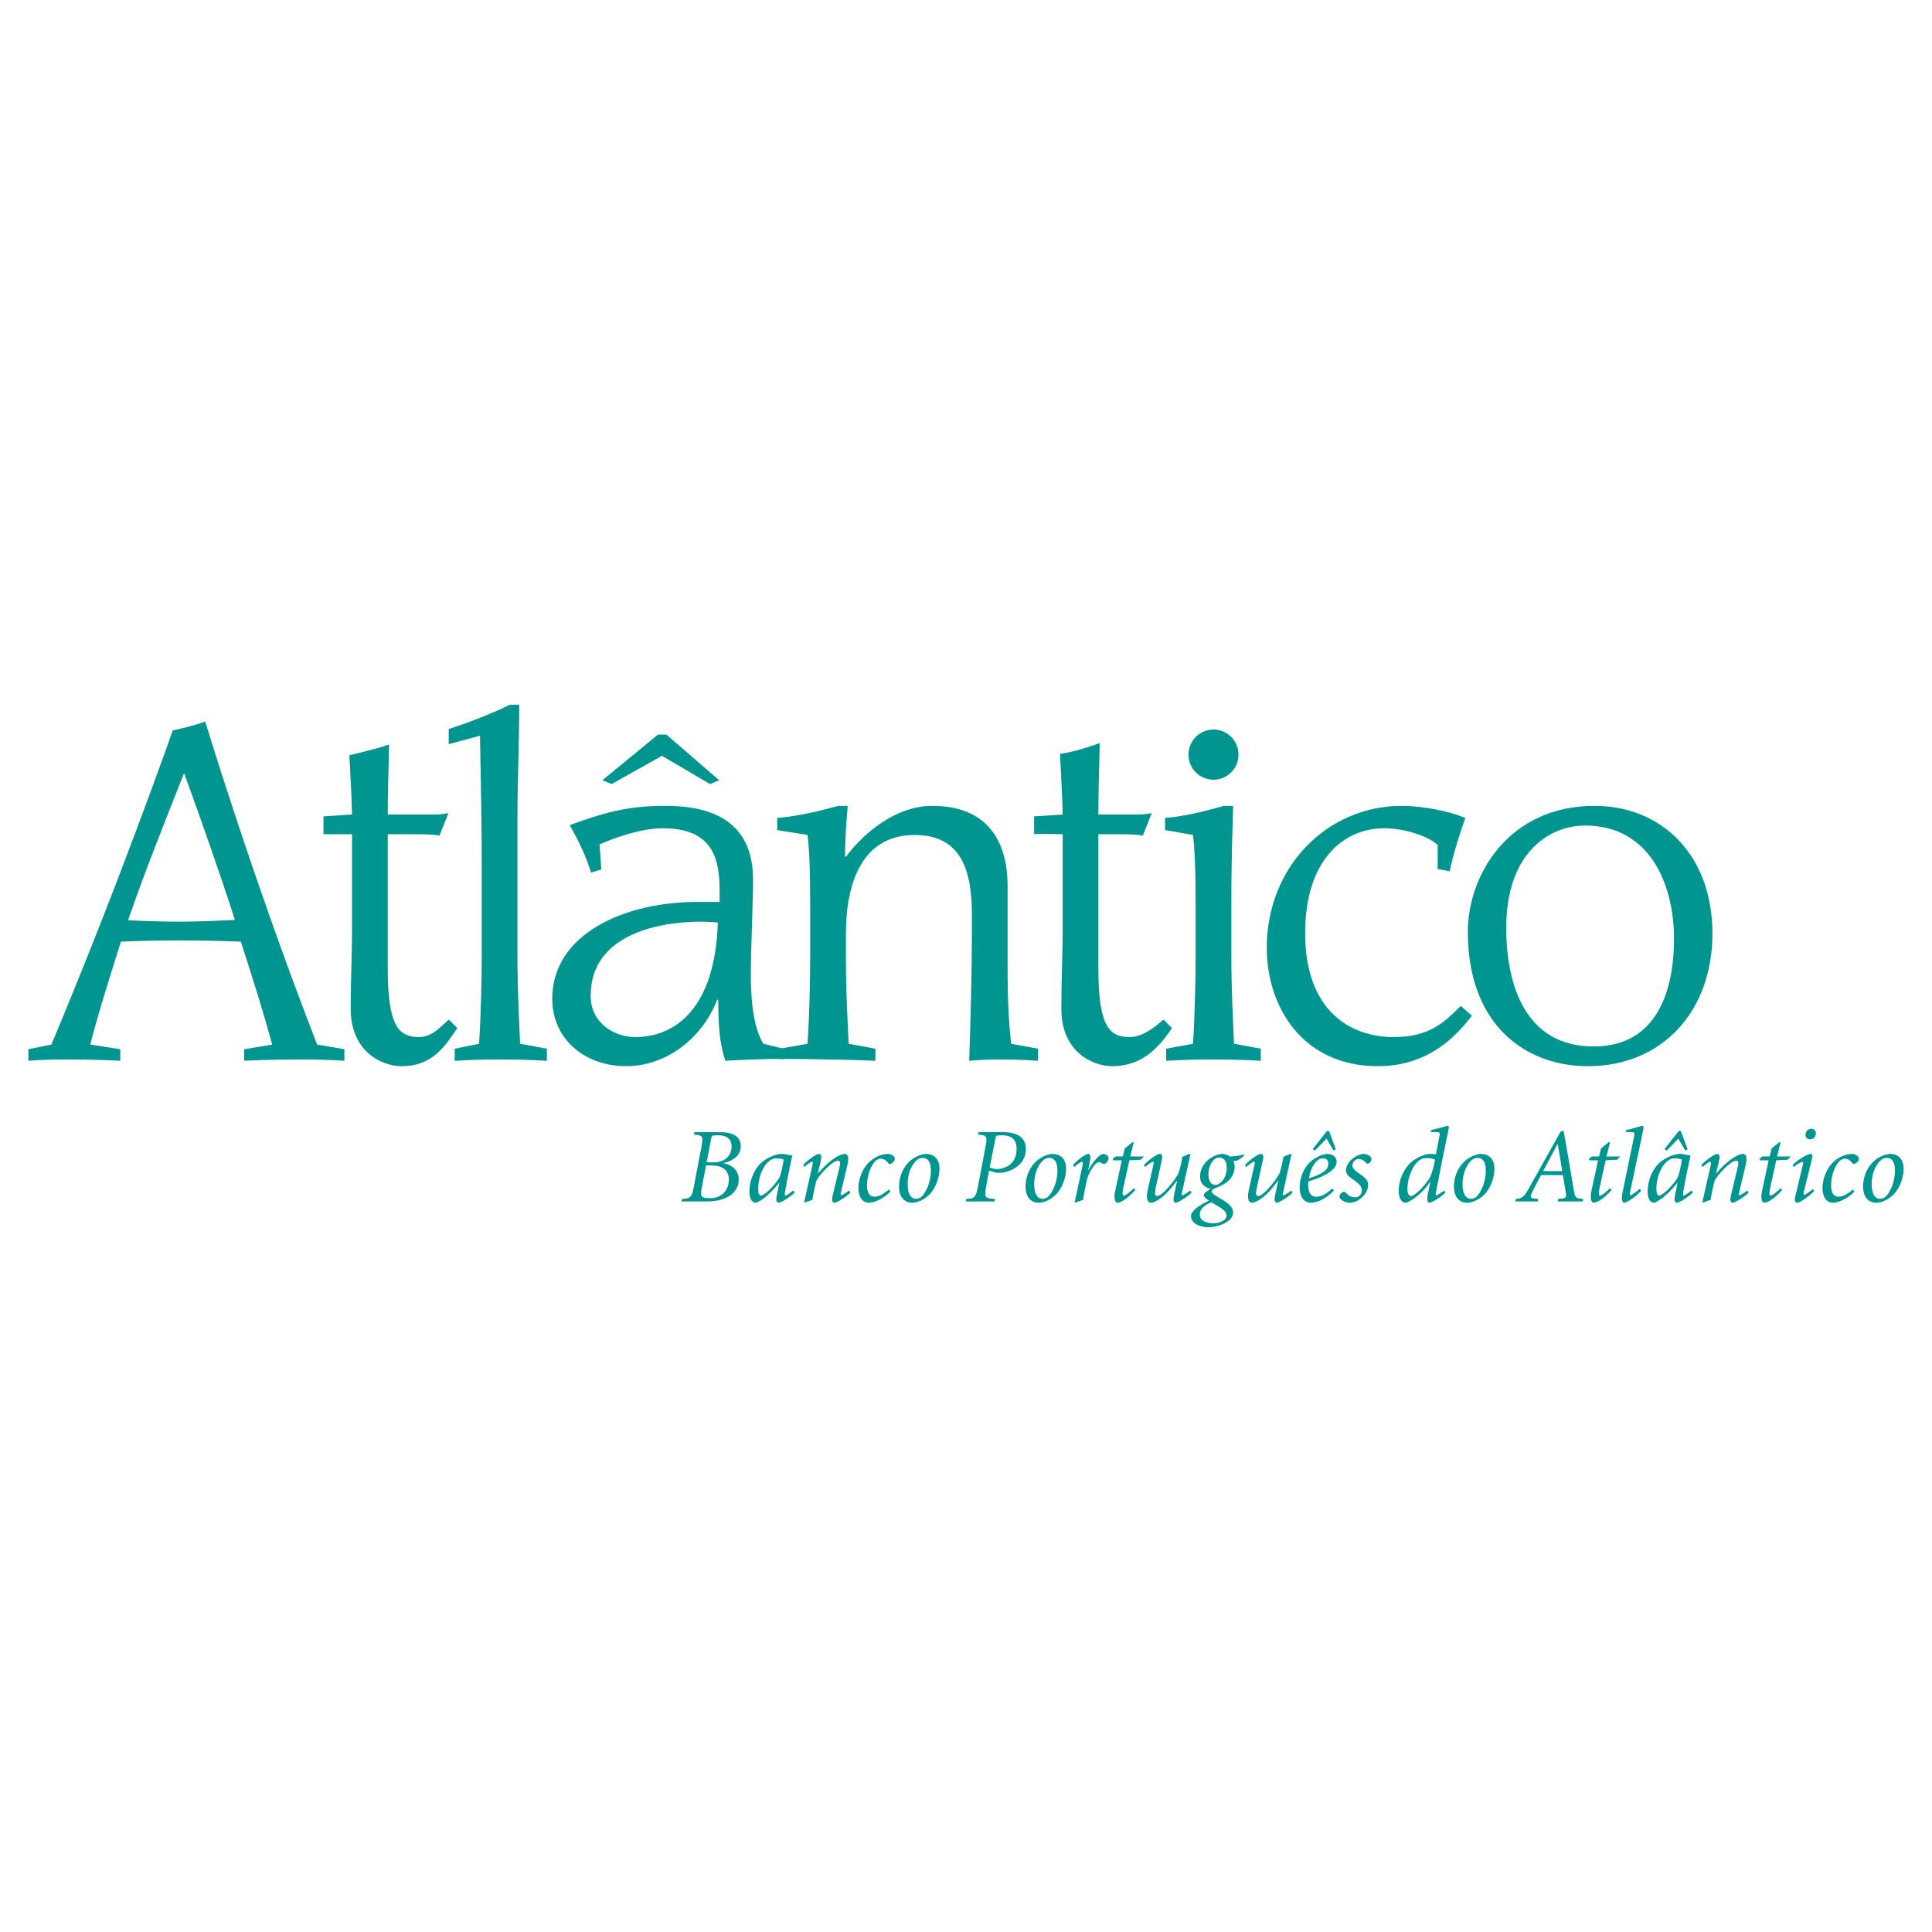 <?xml version="1.0" encoding="utf-8"?>
<!-- Generator: Adobe Illustrator 13.0.0, SVG Export Plug-In . SVG Version: 6.00 Build 14948)  -->
<!DOCTYPE svg PUBLIC "-//W3C//DTD SVG 1.0//EN" "http://www.w3.org/TR/2001/REC-SVG-20010904/DTD/svg10.dtd">
<svg version="1.0" id="Layer_1" xmlns="http://www.w3.org/2000/svg" xmlns:xlink="http://www.w3.org/1999/xlink" x="0px" y="0px"
	 width="192.756px" height="192.756px" viewBox="0 0 192.756 192.756" enable-background="new 0 0 192.756 192.756"
	 xml:space="preserve">
<g>
	<polygon fill-rule="evenodd" clip-rule="evenodd" fill="#FFFFFF" points="0,0 192.756,0 192.756,192.756 0,192.756 0,0 	"/>
	<polygon fill-rule="evenodd" clip-rule="evenodd" fill="#00958E" points="66.484,73.288 71.754,77.847 70.829,78.222 
		66.043,75.408 61.024,78.222 60.098,77.847 65.646,73.288 66.484,73.288 	"/>
	<path fill-rule="evenodd" clip-rule="evenodd" fill="#00958E" d="M2.834,104.682l2.292-0.465
		c6.866-16.347,12.111-31.35,12.111-31.35c0.295-0.044,1.968-0.412,3.24-0.879c0,0,4.711,15.634,11.165,32.229l2.716,0.465v1.148
		c-1.411-0.086-2.865-0.127-4.275-0.127c-1.984,0-3.733,0.041-5.717,0.127v-1.148l2.794-0.465
		c-0.969-3.525-1.875-6.381-3.132-10.266c-1.896-0.085-4.223-0.128-6.118-0.128c-1.896,0-3.954,0.042-5.849,0.128
		c-1.095,3.483-2.35,7.463-3.056,10.266l2.997,0.465v1.148c-1.807-0.086-3.57-0.127-5.377-0.127c-1.277,0-2.512,0.041-3.791,0.127
		V104.682L2.834,104.682z M17.955,91.955c1.675,0,3.805-0.09,5.48-0.175c-1.363-4.268-3.393-10.057-5.069-14.65
		c-1.763,4.459-3.788,9.478-5.591,14.684C14.451,91.898,16.279,91.955,17.955,91.955L17.955,91.955z"/>
	<path fill-rule="evenodd" clip-rule="evenodd" fill="#00958E" d="M45.627,102.572c-1.248,1.834-2.49,3.801-5.562,3.801
		c-1.915,0-5.075-1.387-5.075-5.723c0-2.906,0.134-5.587,0.134-7.822v-9.599c-0.936,0-1.926,0-2.85,0v-1.777l2.85-0.19
		c-0.045-2.056-0.179-3.991-0.268-5.912c1.149-0.284,2.85-0.671,3.963-1.074c-0.044,2.326-0.133,4.618-0.133,6.986h4.631
		c0.489,0,0.934-0.045,1.424-0.134l-0.891,2.235c-0.445-0.09-1.202-0.134-2.805-0.134h-2.359v13.443
		c0,5.812,1.157,6.794,3.116,6.794c1.292,0,2.044-0.939,2.979-1.742L45.627,102.572L45.627,102.572z"/>
	<path fill-rule="evenodd" clip-rule="evenodd" fill="#00958E" d="M45.366,104.629l2.428-0.492c0.179-2.547,0.269-6.303,0.269-8.984
		v-8.315c0-4.648-0.084-8.873-0.173-13.432l-3.123,0.838v-1.511c2.366-0.751,4.779-1.757,6.1-2.424h0.935
		c0,3.89-0.178,7.588-0.178,11.478v13.366c0,3.843,0.178,6.884,0.267,8.984l2.671,0.492v1.207c-1.559-0.09-3.161-0.133-4.719-0.133
		c-1.559,0-2.919,0.043-4.477,0.133V104.629L45.366,104.629z"/>
	<path fill-rule="evenodd" clip-rule="evenodd" fill="#00958E" d="M78.168,105.656c-1.516-0.012-2.277,0.02-3.39,0.066
		c-0.819,0.033-1.601,0.059-2.405,0.113c-0.624-1.787-0.712-3.889-0.712-6.035l-0.089-0.088c-1.648,4.201-5.387,6.66-9.083,6.66
		c-4.274,0-7.392-2.816-7.392-6.705c0-6.614,7.436-9.678,14.382-9.678h2.316V88.76c0-3.71-1.158-6.124-5.699-6.124
		c-2.093,0-4.765,0.939-6.278,1.608l0.178,2.503l-1.024,0.312c-0.489-1.564-1.202-3.129-2.137-4.737
		c3.25-1.163,5.566-1.923,9.529-1.923c4.453,0,8.771,1.386,8.771,7.375c0,1.788-0.224,7.108-0.224,9.432
		c0,1.742,0.089,5.053,1.248,6.928l2.009,0.492V105.656L78.168,105.656z M63.38,103.467c3.918,0,7.965-2.77,8.237-11.42
		c-0.579-0.044-1.069-0.09-1.736-0.09c-3.695,0-10.953,1.054-10.953,7.399C58.928,101.992,61.198,103.467,63.38,103.467
		L63.38,103.467z"/>
	<path fill-rule="evenodd" clip-rule="evenodd" fill="#00958E" d="M77.801,104.629l2.766-0.492c0.179-2.547,0.267-6.303,0.267-8.984
		v-4.47c0-3.934-0.088-5.946-0.267-7.376l-3.027-0.492v-1.207c2.271-0.18,4.809-0.85,6.1-1.207h0.935
		c-0.133,1.654-0.267,3.353-0.267,5.007l0.088,0.088c1.202-1.698,4.554-5.095,8.605-5.095c6.323,0,7.525,4.604,7.525,7.957v8.494
		c0,2.457,0.09,4.873,0.355,7.285l2.672,0.492v1.207c-1.246-0.09-2.537-0.133-3.784-0.133c-1.024,0-2.048,0.043-3.073,0.133
		c0.134-4.023,0.268-8.627,0.268-12.65v-1.922c0-4.156-0.903-7.957-5.711-7.957c-5.299,0-6.857,4.872-6.857,9.879v2.592
		c0,3.218,0.179,6.259,0.268,8.359l2.671,0.492v1.207c-1.655-0.078-3.162-0.107-4.72-0.133c-1.644-0.029-3.018-0.059-4.814-0.047
		V104.629L77.801,104.629z"/>
	<path fill-rule="evenodd" clip-rule="evenodd" fill="#00958E" d="M116.932,102.572c-1.247,1.834-2.896,3.801-5.967,3.801
		c-1.914,0-5.074-1.387-5.074-5.723c0-2.906,0.134-5.587,0.134-7.822v-9.599c-0.937,0-1.915-0.056-2.851-0.012v-1.766l2.851-0.19
		c-0.046-2.056-0.179-4.123-0.269-6.045c1.112-0.134,2.851-0.671,3.962-1.073c-0.043,2.325-0.133,4.75-0.133,7.119h3.902
		c0.489,0,0.935-0.045,1.425-0.134l-0.891,2.235c-0.445-0.09-1.202-0.134-2.804-0.134h-1.633v13.443
		c0,5.812,1.157,6.794,3.117,6.794c1.29,0,2.448-0.939,3.384-1.742L116.932,102.572L116.932,102.572z"/>
	<path fill-rule="evenodd" clip-rule="evenodd" fill="#00958E" d="M116.351,104.629l2.671-0.492
		c0.179-2.547,0.268-6.303,0.268-8.984v-4.47c0-3.934-0.089-5.946-0.268-7.376l-2.784-0.492v-1.207
		c2.271-0.18,4.566-0.85,5.858-1.207h0.934c-0.044,2.146-0.179,4.335-0.179,10.281v4.47c0,3.843,0.179,6.884,0.268,8.984
		l2.672,0.492v1.207c-1.558-0.09-3.162-0.133-4.72-0.133c-1.557,0-3.161,0.043-4.72,0.133V104.629L116.351,104.629z M121.07,72.786
		c1.381,0,2.494,1.117,2.494,2.503s-1.113,2.504-2.494,2.504s-2.493-1.118-2.493-2.504S119.689,72.786,121.07,72.786L121.07,72.786z
		"/>
	<path fill-rule="evenodd" clip-rule="evenodd" fill="#00958E" d="M146.859,101.346c-1.202,1.475-3.91,5.027-9.387,5.027
		c-7.569,0-11.086-5.99-11.086-11.801c0-8.092,6.009-14.171,13.489-14.171c2.183,0,4.854,0.581,6.323,1.207
		c-0.489,1.341-1.247,3.71-1.559,5.319l-1.203-0.224V84.29c-1.2-1.028-3.562-1.653-5.343-1.653c-4.096,0-7.879,3.218-7.879,10.46
		c0,7.866,4.629,10.37,8.814,10.37c3.696,0,5.112-1.541,6.715-3.105L146.859,101.346L146.859,101.346z"/>
	<path fill-rule="evenodd" clip-rule="evenodd" fill="#00958E" d="M159.093,80.401c6.589,0,11.754,4.783,11.754,12.74
		c0,7.734-4.985,13.232-12.422,13.232c-6.234,0-11.978-4.111-11.978-13.411C146.447,87.33,150.499,80.401,159.093,80.401
		L159.093,80.401z M159.003,104.406c7.169,0,8.015-7.152,8.015-10.729c0-5.364-2.359-11.31-8.86-11.31
		c-3.65,0-7.881,2.772-7.881,10.191C150.276,98.281,152.19,104.406,159.003,104.406L159.003,104.406z"/>
	<path fill-rule="evenodd" clip-rule="evenodd" fill="#00958E" d="M71.811,112.957c1.341,0,2.096,0.424,2.096,1.414
		c0,0.957-0.883,1.5-1.723,1.67v0.021c0.712,0.105,1.521,0.617,1.521,1.607c0,0.83-0.458,1.404-1.107,1.756
		c-0.585,0.318-1.33,0.445-2.127,0.445h-2.479l0.053-0.244c0.861-0.064,0.968-0.139,1.191-1.287l0.734-3.852
		c0.223-1.148,0.149-1.223-0.734-1.287l0.053-0.244H71.811L71.811,112.957z M71.172,115.967c1.181,0,1.819-0.691,1.819-1.574
		c0-0.873-0.638-1.127-1.329-1.127c-0.287,0-0.447,0.021-0.554,0.041c-0.096,0.021-0.117,0.107-0.149,0.289l-0.457,2.371H71.172
		L71.172,115.967z M70.438,116.275l-0.467,2.479c-0.128,0.703,0.127,0.787,0.872,0.787c1.224,0,1.873-0.85,1.873-1.861
		c0-1.064-0.851-1.404-1.703-1.404H70.438L70.438,116.275z"/>
	<path fill-rule="evenodd" clip-rule="evenodd" fill="#00958E" d="M77.757,118.01h-0.021c-0.446,0.564-0.936,1.064-1.457,1.49
		c-0.181,0.146-0.724,0.5-0.894,0.5c-0.234,0-0.618-0.215-0.618-1.129c0-1.096,0.5-2.256,1.171-2.852
		c0.553-0.486,1.405-0.893,2.074-0.893c0.17,0,0.352,0.031,0.564,0.074c0.128,0.031,0.298,0.064,0.416,0.064l0.052,0.043
		c-0.234,1.084-0.5,2.287-0.702,3.498c-0.053,0.332-0.074,0.48,0.022,0.48c0.096,0,0.479-0.275,0.798-0.51l0.118,0.211
		C78.736,119.52,77.863,120,77.704,120c-0.127,0-0.33-0.119-0.223-0.629L77.757,118.01L77.757,118.01z M76.991,115.68
		c-0.297,0.16-0.648,0.457-0.968,1.15c-0.298,0.639-0.382,1.393-0.382,1.754c0,0.416,0.084,0.703,0.287,0.703
		c0.16,0,0.606-0.318,1.022-0.768c0.254-0.275,0.648-0.711,0.818-1.051c0.138-0.277,0.384-1.373,0.415-1.777
		c-0.181-0.064-0.372-0.119-0.734-0.119C77.289,115.572,77.12,115.615,76.991,115.68L76.991,115.68z"/>
	<path fill-rule="evenodd" clip-rule="evenodd" fill="#00958E" d="M80.215,120c0.138-0.564,0.234-1.055,0.393-1.746l0.394-1.754
		c0.096-0.404,0.127-0.598,0.042-0.598c-0.117,0-0.531,0.266-0.798,0.533l-0.117-0.213c0.585-0.596,1.34-1.096,1.585-1.096
		c0.287,0,0.255,0.373,0.117,0.957l-0.234,0.98h0.032c0.883-1.064,1.691-1.598,2.159-1.809c0.213-0.098,0.383-0.129,0.49-0.129
		c0.17,0,0.521,0.105,0.255,1.17c-0.191,0.777-0.394,1.639-0.595,2.51c-0.075,0.332-0.096,0.449-0.021,0.449
		c0.096,0,0.5-0.244,0.808-0.479l0.118,0.211C84.31,119.52,83.427,120,83.278,120c-0.276,0-0.318-0.256-0.18-0.82l0.617-2.553
		c0.117-0.49,0.181-0.83-0.106-0.83c-0.553,0-1.809,1.363-2.139,1.959c-0.075,0.201-0.351,1.371-0.415,1.957L80.215,120L80.215,120z
		"/>
	<path fill-rule="evenodd" clip-rule="evenodd" fill="#00958E" d="M88.832,118.883c-0.691,0.732-1.659,1.117-2.117,1.117
		c-0.648,0-1.074-0.543-1.074-1.48c0-0.84,0.393-1.967,1.127-2.627c0.437-0.393,1.107-0.766,1.809-0.766
		c0.383,0,0.702,0.256,0.702,0.479c0,0.16-0.117,0.318-0.287,0.436c-0.138,0.096-0.277,0.137-0.383-0.01
		c-0.181-0.256-0.458-0.426-0.745-0.426c-0.308,0-0.585,0.234-0.83,0.639c-0.319,0.5-0.531,1.307-0.531,2.043
		c0,0.627,0.201,1.105,0.745,1.105c0.595,0,1.127-0.469,1.425-0.713L88.832,118.883L88.832,118.883z"/>
	<path fill-rule="evenodd" clip-rule="evenodd" fill="#00958E" d="M93.735,116.605c0,0.945-0.416,2.041-1.117,2.682
		C92.171,119.691,91.5,120,91.033,120c-0.989,0-1.34-0.83-1.34-1.574c0-1.49,0.798-2.48,1.532-2.916
		c0.437-0.254,0.873-0.383,1.149-0.383C93.267,115.127,93.735,115.723,93.735,116.605L93.735,116.605z M91.394,119.605
		c0.106,0,0.245-0.043,0.33-0.074c0.447-0.148,1.171-1.404,1.149-2.787c0-0.82-0.308-1.225-0.84-1.225
		c-0.106,0-0.256,0.043-0.351,0.086c-0.33,0.137-1.128,0.99-1.128,2.564C90.555,118.969,90.799,119.605,91.394,119.605
		L91.394,119.605z"/>
	<path fill-rule="evenodd" clip-rule="evenodd" fill="#00958E" d="M100.087,112.957c1.499,0,2.266,0.584,2.266,1.689
		c0,1.531-1.437,2.277-2.489,2.363c-0.171,0.01-0.309,0.01-0.437,0.01l-0.745-0.232l-0.287,1.553
		c-0.212,1.148-0.148,1.223,0.884,1.287l-0.054,0.244h-2.883l0.053-0.244c0.861-0.064,0.957-0.139,1.182-1.287l0.733-3.852
		c0.224-1.148,0.149-1.223-0.733-1.287l0.053-0.244H100.087L100.087,112.957z M98.746,116.479c0.128,0.062,0.383,0.158,0.733,0.158
		c0.639,0,1.948-0.383,1.948-2c0-0.797-0.353-1.371-1.469-1.371c-0.244,0-0.395,0.021-0.5,0.041
		c-0.096,0.021-0.117,0.107-0.149,0.289L98.746,116.479L98.746,116.479z"/>
	<path fill-rule="evenodd" clip-rule="evenodd" fill="#00958E" d="M106.362,116.605c0,0.945-0.415,2.041-1.118,2.682
		c-0.446,0.404-1.116,0.713-1.585,0.713c-0.988,0-1.34-0.83-1.34-1.574c0-1.49,0.798-2.48,1.532-2.916
		c0.436-0.254,0.872-0.383,1.148-0.383C105.895,115.127,106.362,115.723,106.362,116.605L106.362,116.605z M104.021,119.605
		c0.106,0,0.245-0.043,0.33-0.074c0.446-0.148,1.17-1.404,1.149-2.787c0-0.82-0.31-1.225-0.841-1.225
		c-0.106,0-0.255,0.043-0.352,0.086c-0.33,0.137-1.127,0.99-1.127,2.564C103.182,118.969,103.426,119.605,104.021,119.605
		L104.021,119.605z"/>
	<path fill-rule="evenodd" clip-rule="evenodd" fill="#00958E" d="M108.702,116.084l-0.139,0.648h0.022
		c0.521-0.967,1.191-1.605,1.467-1.605c0.234,0,0.415,0.115,0.501,0.266c0.062,0.107,0.062,0.256,0,0.373
		c-0.065,0.127-0.159,0.244-0.267,0.318c-0.106,0.064-0.212,0.074-0.298,0c-0.106-0.084-0.244-0.127-0.352-0.127
		c-0.106,0-0.276,0.062-0.563,0.445c-0.276,0.373-0.457,0.758-0.597,1.16c-0.222,1.043-0.382,1.746-0.414,2.15l-0.86,0.287
		c0.137-0.555,0.254-1.117,0.371-1.68l0.352-1.672c0.115-0.553,0.138-0.746,0.053-0.746c-0.117,0-0.563,0.299-0.809,0.533
		l-0.117-0.213c0.564-0.596,1.266-1.096,1.533-1.096C108.83,115.127,108.819,115.5,108.702,116.084L108.702,116.084z"/>
	<path fill-rule="evenodd" clip-rule="evenodd" fill="#00958E" d="M113.274,118.701c-0.34,0.457-1.297,1.299-1.798,1.299
		c-0.19,0-0.393-0.373-0.213-1.193l0.661-3.041h-0.853l-0.073-0.127l0.298-0.256h0.723l0.203-0.809l0.785-0.639l0.098,0.064
		l-0.34,1.383h1.359l-0.308,0.328l-1.138,0.055l-0.618,2.799c-0.106,0.488-0.063,0.723,0.043,0.723c0.245,0,0.756-0.5,1.001-0.723
		L113.274,118.701L113.274,118.701z"/>
	<path fill-rule="evenodd" clip-rule="evenodd" fill="#00958E" d="M118.668,115.127h0.106l-0.809,3.68
		c-0.075,0.332-0.106,0.449-0.012,0.449c0.098,0,0.502-0.244,0.799-0.479l0.127,0.211c-0.531,0.531-1.425,1.012-1.564,1.012
		c-0.232,0-0.297-0.268-0.169-0.83l0.297-1.361h-0.031c-0.5,0.668-1.085,1.393-1.746,1.828c-0.255,0.17-0.594,0.363-0.87,0.363
		c-0.128,0-0.545-0.148-0.288-1.277l0.5-2.223c0.095-0.404,0.139-0.598,0.043-0.598c-0.117,0-0.532,0.266-0.8,0.533l-0.116-0.213
		c0.586-0.596,1.331-1.096,1.566-1.096c0.286,0,0.297,0.266,0.199,0.68l-0.563,2.543c-0.138,0.639-0.17,0.979,0.106,0.979
		c0.555,0,1.905-1.744,2.149-2.309c0.085-0.244,0.277-1.02,0.373-1.605L118.668,115.127L118.668,115.127z"/>
	<path fill-rule="evenodd" clip-rule="evenodd" fill="#00958E" d="M122.711,115.393c0.817-0.064,1.138-0.127,1.372-0.225
		l0.054,0.117c-0.342,0.33-0.64,0.502-0.84,0.521c-0.097,0.012-0.149,0.023-0.245,0.033c0.085,0.17,0.128,0.361,0.128,0.553
		c0,0.744-0.405,1.246-0.724,1.51c-0.277,0.236-0.724,0.457-1.362,0.703c-0.149,0.105-0.192,0.172-0.202,0.277
		c0,0.244,0.639,0.553,1.085,0.818c0.734,0.438,1.053,0.871,1.053,1.246c0,1.062-1.724,1.5-2.415,1.5
		c-0.852,0-1.787-0.352-1.787-1.096c0-0.492,0.597-0.979,1.787-1.566c-0.35-0.211-0.512-0.424-0.512-0.541
		c0-0.17,0.162-0.299,0.661-0.627c-0.616-0.141-1.032-0.564-1.032-1.246c0-0.584,0.276-1.213,0.808-1.648
		c0.447-0.385,1.044-0.596,1.415-0.596C122.241,115.127,122.519,115.232,122.711,115.393L122.711,115.393z M121.253,118.223
		c0.479,0,1.138-0.682,1.138-1.691c0-0.607-0.212-1.043-0.767-1.043c-0.286,0-0.541,0.182-0.765,0.543
		c-0.191,0.318-0.298,0.713-0.298,1.129C120.562,117.871,120.869,118.223,121.253,118.223L121.253,118.223z M122.37,121.275
		c0-0.318-0.31-0.627-0.81-0.914c-0.351-0.203-0.605-0.361-0.691-0.404c-0.809,0.299-1.169,0.744-1.169,1.203
		c0,0.658,0.692,0.883,1.36,0.883C121.637,122.043,122.37,121.787,122.37,121.275L122.37,121.275z"/>
	<path fill-rule="evenodd" clip-rule="evenodd" fill="#00958E" d="M128.752,115.127h0.106l-0.808,3.68
		c-0.075,0.332-0.107,0.449-0.013,0.449c0.098,0,0.502-0.244,0.799-0.479l0.127,0.211c-0.531,0.531-1.425,1.012-1.562,1.012
		c-0.234,0-0.299-0.268-0.17-0.83l0.297-1.361h-0.032c-0.499,0.668-1.085,1.393-1.744,1.828c-0.256,0.17-0.596,0.363-0.872,0.363
		c-0.128,0-0.542-0.148-0.287-1.277l0.499-2.223c0.096-0.404,0.139-0.598,0.042-0.598c-0.115,0-0.531,0.266-0.796,0.533
		l-0.118-0.213c0.585-0.596,1.331-1.096,1.563-1.096c0.287,0,0.299,0.266,0.203,0.68l-0.563,2.543
		c-0.14,0.639-0.172,0.979,0.105,0.979c0.554,0,1.904-1.744,2.148-2.309c0.087-0.244,0.277-1.02,0.374-1.605L128.752,115.127
		L128.752,115.127z"/>
	<path fill-rule="evenodd" clip-rule="evenodd" fill="#00958E" d="M133.082,118.787c-1.076,1.084-1.957,1.213-2.319,1.213
		c-0.404,0-1.096-0.299-1.096-1.553c0-0.969,0.447-2.064,1.233-2.672c0.47-0.361,1.105-0.648,1.564-0.648
		c0.542,0,0.894,0.361,0.894,0.797c0,0.969-1.797,1.65-2.819,1.947c-0.011,0.064-0.032,0.201-0.032,0.256
		c0,0.553,0.117,1.277,0.808,1.277c0.394,0,0.938-0.193,1.607-0.83L133.082,118.787L133.082,118.787z M132.527,116.084
		c0-0.393-0.308-0.521-0.531-0.521c-0.127,0-0.288,0.043-0.371,0.096c-0.33,0.182-0.841,0.713-1.032,1.893
		C132.07,117.117,132.527,116.66,132.527,116.084L132.527,116.084z M132.593,112.838l0.681,1.809l-0.234,0.15l-0.691-1.191
		l-1.17,1.191l-0.213-0.15l1.425-1.809H132.593L132.593,112.838z"/>
	<path fill-rule="evenodd" clip-rule="evenodd" fill="#00958E" d="M133.632,119.383c0-0.16,0.139-0.352,0.31-0.438
		c0.139-0.074,0.224-0.062,0.32,0.043c0.318,0.383,0.659,0.469,0.957,0.469c0.309,0,0.648-0.266,0.648-0.66
		c0-0.266-0.075-0.521-0.574-0.904c-0.457-0.352-1-0.596-1-1.117c0-0.213,0.053-0.639,0.553-1.096
		c0.255-0.234,0.755-0.553,1.246-0.553c0.35,0,0.754,0.266,0.743,0.488c-0.01,0.139-0.053,0.277-0.182,0.395
		c-0.147,0.115-0.265,0.127-0.327,0.043c-0.172-0.223-0.449-0.414-0.799-0.414c-0.298,0-0.596,0.264-0.596,0.658
		c0,0.34,0.456,0.65,0.786,0.863c0.661,0.436,0.778,0.723,0.778,1.094c0,0.83-0.928,1.746-1.853,1.746
		C134.262,120,133.644,119.723,133.632,119.383L133.632,119.383z"/>
	<path fill-rule="evenodd" clip-rule="evenodd" fill="#00958E" d="M142.761,112.756c0.808-0.182,1.605-0.438,1.69-0.438
		c0.128,0,0.107,0.182,0.053,0.438c-0.425,2.02-0.828,4.031-1.211,6.051c-0.064,0.332-0.087,0.449,0,0.449
		c0.096,0,0.477-0.244,0.797-0.479l0.116,0.211c-0.53,0.531-1.413,1.012-1.573,1.012c-0.127,0-0.329-0.119-0.18-0.852l0.254-1.234
		h-0.032c-0.467,0.703-0.958,1.17-1.478,1.574c-0.172,0.127-0.726,0.512-0.969,0.512c-0.276,0-0.681-0.299-0.681-1.172
		c0-1.127,0.531-2.232,1.223-2.861c0.427-0.381,1.288-0.84,1.927-0.84c0.116,0,0.318,0,0.563,0.041l0.33-1.689
		c0.095-0.469,0.075-0.533-0.266-0.533h-0.564V112.756L142.761,112.756z M141.814,118.574c0.244-0.244,0.511-0.598,0.797-1
		c0.223-0.34,0.478-1.33,0.564-1.873c-0.182-0.096-0.469-0.158-0.788-0.158c-0.276,0-0.521,0.062-0.682,0.158
		c-0.234,0.139-0.53,0.414-0.808,0.969c-0.319,0.617-0.479,1.383-0.479,1.936c0,0.447,0.117,0.723,0.352,0.723
		C140.995,119.328,141.378,119.021,141.814,118.574L141.814,118.574z"/>
	<path fill-rule="evenodd" clip-rule="evenodd" fill="#00958E" d="M149.101,116.605c0,0.945-0.416,2.041-1.118,2.682
		c-0.446,0.404-1.117,0.713-1.585,0.713c-0.989,0-1.34-0.83-1.34-1.574c0-1.49,0.798-2.48,1.532-2.916
		c0.436-0.254,0.871-0.383,1.148-0.383C148.632,115.127,149.101,115.723,149.101,116.605L149.101,116.605z M146.76,119.605
		c0.105,0,0.245-0.043,0.329-0.074c0.447-0.148,1.171-1.404,1.149-2.787c0-0.82-0.308-1.225-0.84-1.225
		c-0.107,0-0.257,0.043-0.353,0.086c-0.328,0.137-1.127,0.99-1.127,2.564C145.919,118.969,146.163,119.605,146.76,119.605
		L146.76,119.605z"/>
	<path fill-rule="evenodd" clip-rule="evenodd" fill="#00958E" d="M155.463,119.627l0.446-0.053c0.298-0.043,0.383-0.148,0.32-0.553
		l-0.3-1.787h-2.18c-0.161,0.287-0.585,1.115-0.83,1.605c-0.287,0.574-0.255,0.691,0.063,0.734l0.489,0.053l-0.053,0.244h-2.244
		l0.053-0.244c0.627-0.064,0.818-0.182,1.319-1.086l3.159-5.648l0.287-0.094l0.362,2.02c0.234,1.35,0.456,2.713,0.68,4.01
		c0.116,0.672,0.192,0.734,0.927,0.799l-0.054,0.244h-2.501L155.463,119.627L155.463,119.627z M153.962,116.84h1.905l-0.447-2.691
		h-0.032L153.962,116.84L153.962,116.84z"/>
	<path fill-rule="evenodd" clip-rule="evenodd" fill="#00958E" d="M160.791,118.701c-0.339,0.457-1.298,1.299-1.799,1.299
		c-0.19,0-0.394-0.373-0.212-1.193l0.659-3.041h-0.852l-0.073-0.127l0.298-0.256h0.724l0.202-0.809l0.787-0.639l0.096,0.064
		l-0.341,1.383h1.362l-0.31,0.328l-1.138,0.055l-0.616,2.799c-0.108,0.488-0.065,0.723,0.041,0.723c0.245,0,0.757-0.5,1.001-0.723
		L160.791,118.701L160.791,118.701z"/>
	<path fill-rule="evenodd" clip-rule="evenodd" fill="#00958E" d="M163.727,118.807c-0.447,0.564-1.469,1.193-1.65,1.193
		c-0.212,0-0.36-0.246-0.189-1.064l1.126-5.457c0.097-0.469,0.075-0.533-0.255-0.533h-0.543v-0.189
		c0.862-0.193,1.564-0.438,1.649-0.438c0.116,0,0.129,0.182,0.074,0.438l-1.298,6.148c-0.053,0.234-0.042,0.352,0.033,0.352
		c0.127,0,0.648-0.406,0.936-0.66L163.727,118.807L163.727,118.807z"/>
	<path fill-rule="evenodd" clip-rule="evenodd" fill="#00958E" d="M167.373,118.01h-0.021c-0.446,0.564-0.936,1.064-1.457,1.49
		c-0.182,0.146-0.724,0.5-0.894,0.5c-0.234,0-0.616-0.215-0.616-1.129c0-1.096,0.499-2.256,1.17-2.852
		c0.552-0.486,1.403-0.893,2.074-0.893c0.17,0,0.351,0.031,0.563,0.074c0.127,0.031,0.297,0.064,0.415,0.064l0.054,0.043
		c-0.234,1.084-0.5,2.287-0.703,3.498c-0.053,0.332-0.074,0.48,0.021,0.48s0.479-0.275,0.798-0.51l0.116,0.211
		c-0.541,0.531-1.414,1.012-1.574,1.012c-0.127,0-0.329-0.119-0.223-0.629L167.373,118.01L167.373,118.01z M166.608,115.68
		c-0.298,0.16-0.648,0.457-0.968,1.15c-0.299,0.639-0.384,1.393-0.384,1.754c0,0.416,0.085,0.703,0.287,0.703
		c0.159,0,0.605-0.318,1.021-0.768c0.255-0.275,0.649-0.711,0.819-1.051c0.138-0.277,0.382-1.373,0.415-1.777
		c-0.18-0.064-0.372-0.119-0.734-0.119C166.906,115.572,166.735,115.615,166.608,115.68L166.608,115.68z M167.693,112.838
		l0.681,1.809l-0.233,0.15l-0.691-1.191l-1.172,1.191l-0.212-0.15l1.426-1.809H167.693L167.693,112.838z"/>
	<path fill-rule="evenodd" clip-rule="evenodd" fill="#00958E" d="M169.831,120c0.138-0.564,0.233-1.055,0.394-1.746l0.395-1.754
		c0.096-0.404,0.127-0.598,0.043-0.598c-0.118,0-0.534,0.266-0.799,0.533l-0.117-0.213c0.586-0.596,1.34-1.096,1.585-1.096
		c0.287,0,0.257,0.373,0.117,0.957l-0.234,0.98h0.031c0.884-1.064,1.692-1.598,2.161-1.809c0.212-0.098,0.382-0.129,0.489-0.129
		c0.169,0,0.521,0.105,0.255,1.17c-0.192,0.777-0.393,1.639-0.596,2.51c-0.074,0.332-0.096,0.449-0.021,0.449
		c0.098,0,0.499-0.244,0.809-0.479l0.117,0.211c-0.531,0.531-1.415,1.012-1.564,1.012c-0.275,0-0.318-0.256-0.18-0.82l0.616-2.553
		c0.118-0.49,0.182-0.83-0.105-0.83c-0.553,0-1.809,1.363-2.14,1.959c-0.073,0.201-0.351,1.371-0.414,1.957L169.831,120L169.831,120
		z"/>
	<path fill-rule="evenodd" clip-rule="evenodd" fill="#00958E" d="M177.811,118.701c-0.341,0.457-1.298,1.299-1.798,1.299
		c-0.191,0-0.394-0.373-0.212-1.193l0.658-3.041h-0.851l-0.073-0.127l0.296-0.256h0.724l0.202-0.809l0.788-0.639l0.096,0.064
		l-0.34,1.383h1.362l-0.31,0.328l-1.139,0.055l-0.615,2.799c-0.108,0.488-0.065,0.723,0.04,0.723c0.246,0,0.757-0.5,1.001-0.723
		L177.811,118.701L177.811,118.701z"/>
	<path fill-rule="evenodd" clip-rule="evenodd" fill="#00958E" d="M180.999,118.85c-0.329,0.33-1.362,1.15-1.681,1.15
		c-0.171,0-0.33-0.129-0.203-0.639l0.713-2.959c0.096-0.402,0.096-0.488,0.011-0.488c-0.116,0-0.627,0.287-0.884,0.521l-0.116-0.213
		c0.618-0.596,1.554-1.096,1.798-1.096c0.288,0,0.17,0.373,0.075,0.775l-0.724,2.926c-0.064,0.256-0.074,0.383,0.011,0.383
		c0.095,0,0.521-0.287,0.873-0.574L180.999,118.85L180.999,118.85z M180.138,113.266c-0.022-0.289,0.19-0.65,0.585-0.65
		c0.298,0,0.437,0.223,0.446,0.438c0.011,0.328-0.223,0.615-0.564,0.615C180.328,113.668,180.148,113.5,180.138,113.266
		L180.138,113.266z"/>
	<path fill-rule="evenodd" clip-rule="evenodd" fill="#00958E" d="M185.018,118.883c-0.691,0.732-1.659,1.117-2.116,1.117
		c-0.648,0-1.074-0.543-1.074-1.48c0-0.84,0.394-1.967,1.127-2.627c0.437-0.393,1.105-0.766,1.809-0.766
		c0.384,0,0.702,0.256,0.702,0.479c0,0.16-0.116,0.318-0.287,0.436c-0.138,0.096-0.277,0.137-0.382-0.01
		c-0.182-0.256-0.459-0.426-0.746-0.426c-0.308,0-0.585,0.234-0.829,0.639c-0.319,0.5-0.533,1.307-0.533,2.043
		c0,0.627,0.204,1.105,0.746,1.105c0.596,0,1.128-0.469,1.425-0.713L185.018,118.883L185.018,118.883z"/>
	<path fill-rule="evenodd" clip-rule="evenodd" fill="#00958E" d="M189.921,116.605c0,0.945-0.413,2.041-1.117,2.682
		c-0.446,0.404-1.117,0.713-1.584,0.713c-0.991,0-1.341-0.83-1.341-1.574c0-1.49,0.797-2.48,1.532-2.916
		c0.437-0.254,0.873-0.383,1.148-0.383C189.452,115.127,189.921,115.723,189.921,116.605L189.921,116.605z M187.581,119.605
		c0.105,0,0.244-0.043,0.33-0.074c0.446-0.148,1.17-1.404,1.147-2.787c0-0.82-0.308-1.225-0.841-1.225
		c-0.105,0-0.254,0.043-0.35,0.086c-0.33,0.137-1.128,0.99-1.128,2.564C186.74,118.969,186.985,119.605,187.581,119.605
		L187.581,119.605z"/>
</g>
</svg>
